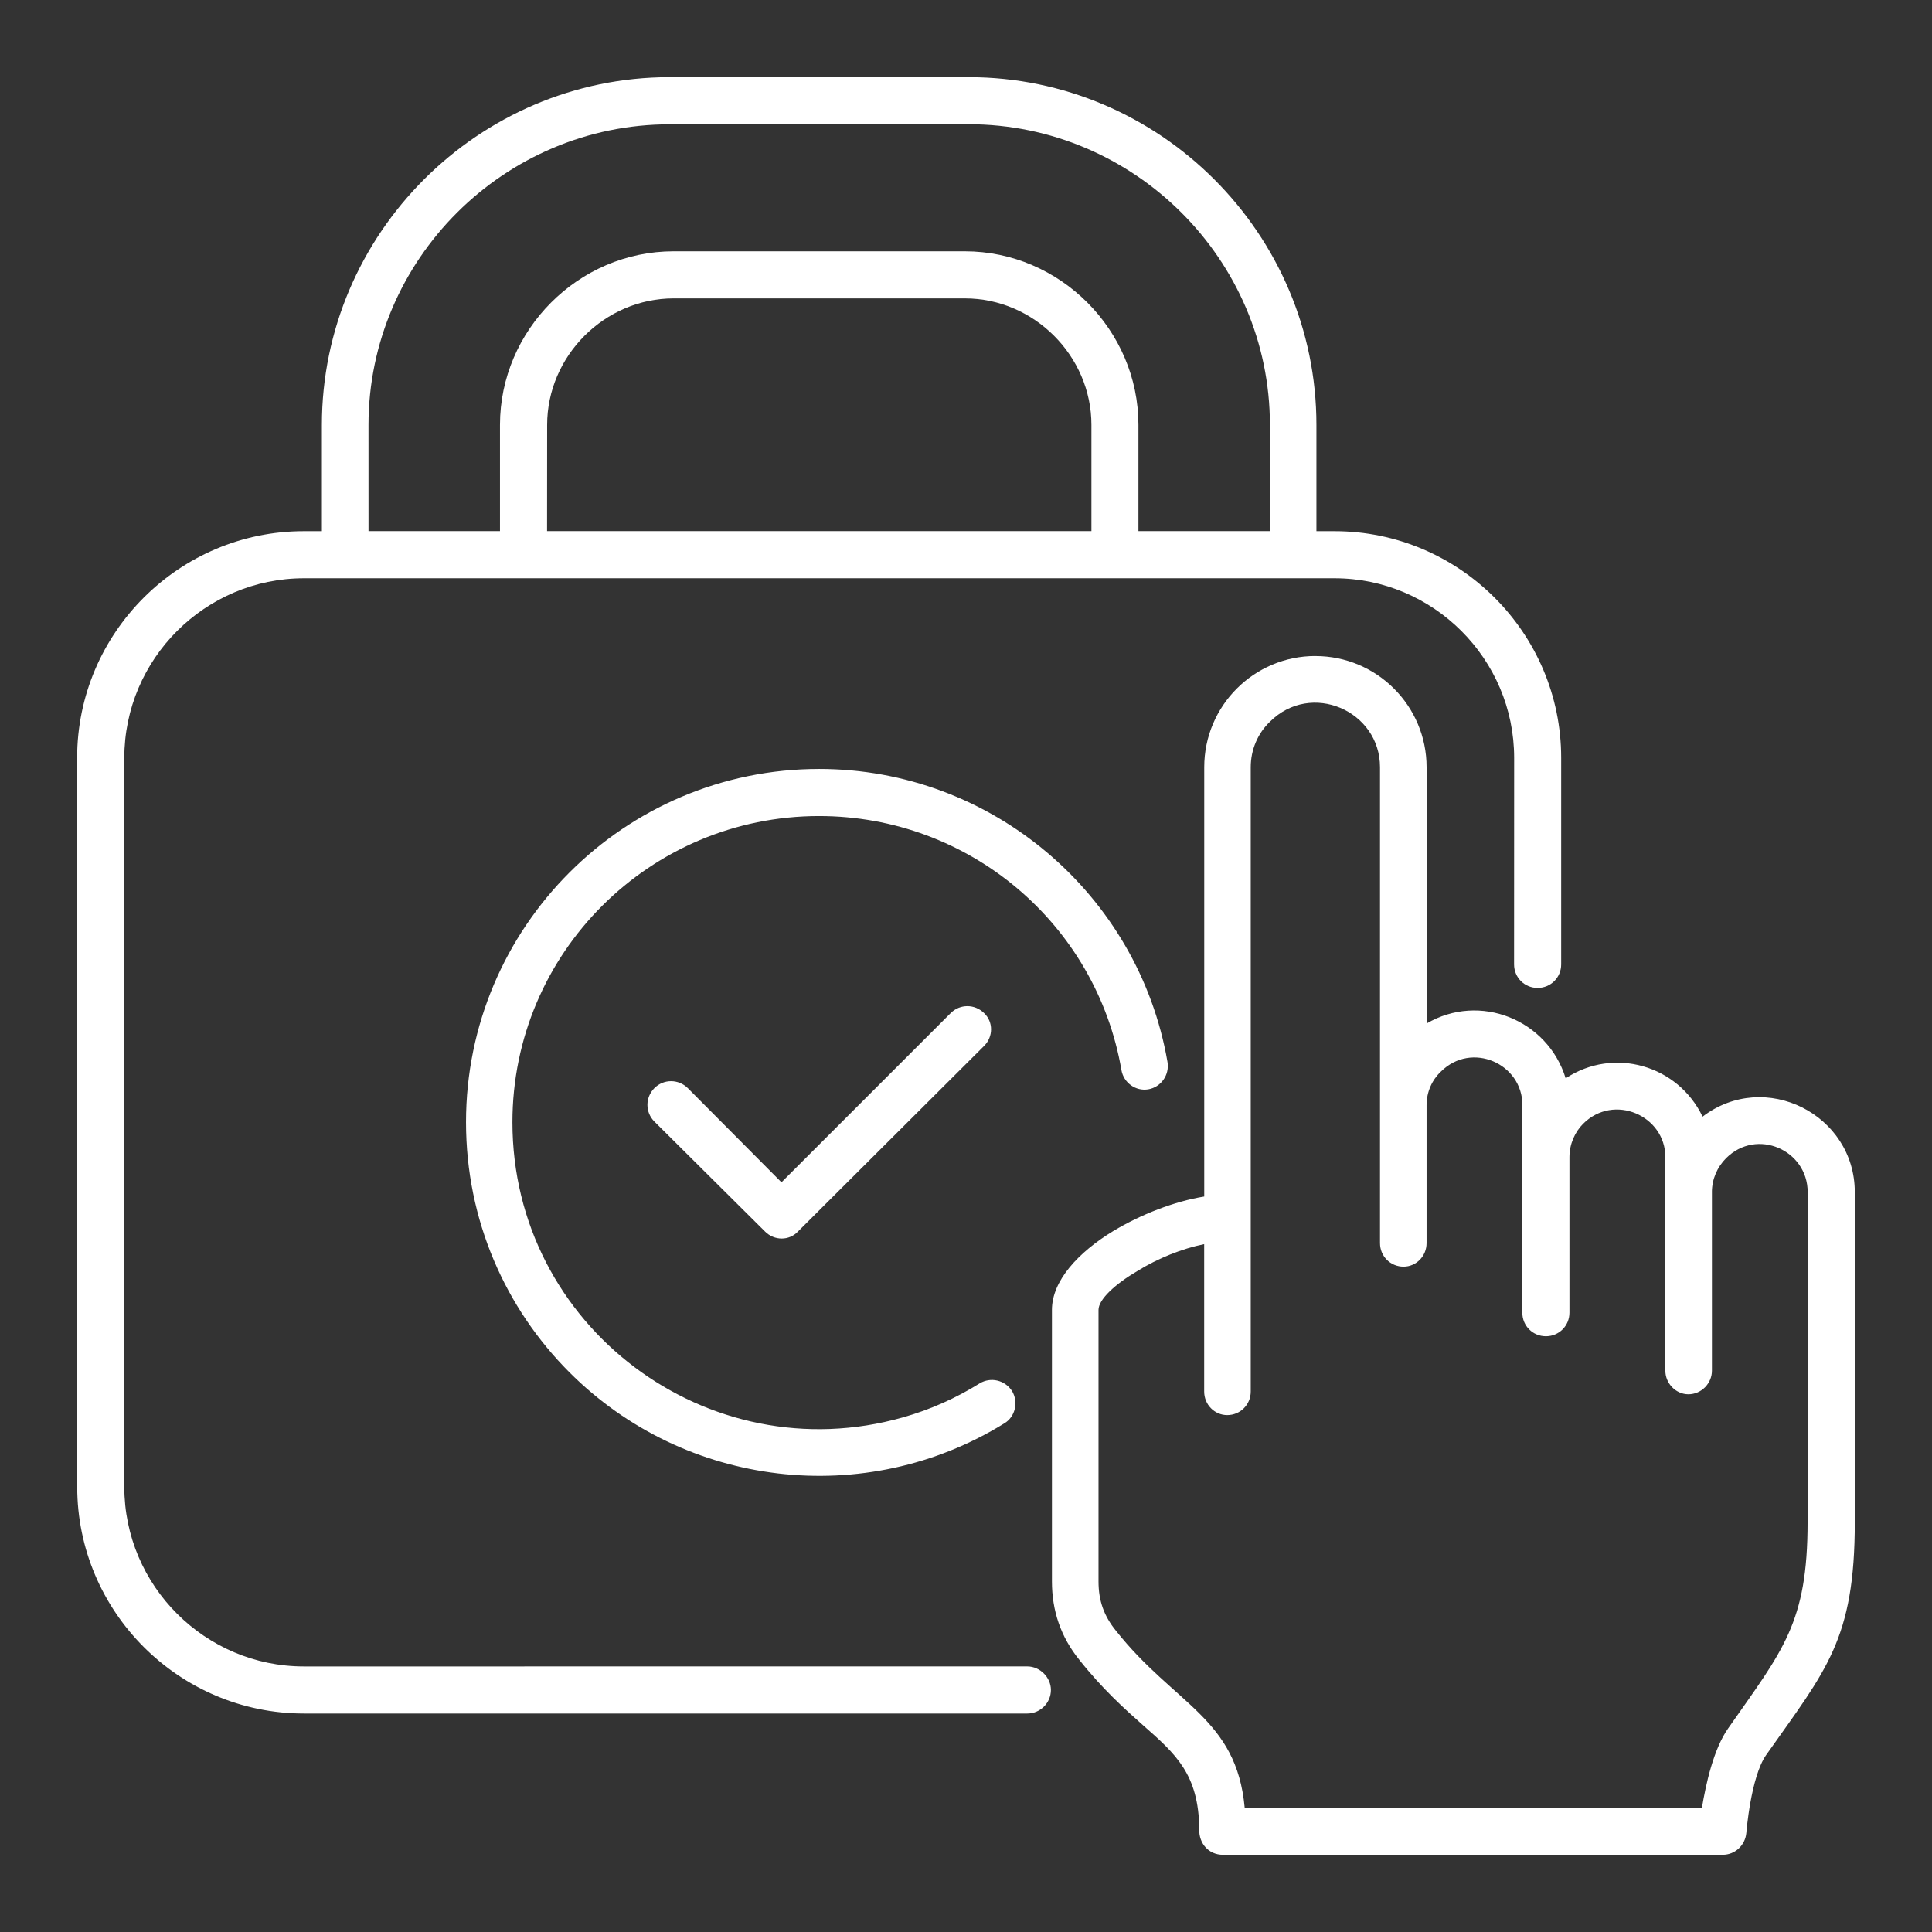 <?xml version="1.0" encoding="UTF-8"?>
<svg fill="#FFFFFF" width="100pt" height="100pt" version="1.1" viewBox="0 0 100 100" xmlns="http://www.w3.org/2000/svg">
 <rect x="0" y="0" width="100" height="100" fill="#333333" stroke="none"/>
 <path d="m33.871 58.051c-0.48-0.48-0.48-1.246 0-1.73 0.48-0.48 1.246-0.48 1.73 0l4.848 4.875 8.758-8.758c0.48-0.48 1.246-0.48 1.73 0 0.48 0.453 0.48 1.219 0 1.699l-9.637 9.609c-0.453 0.48-1.219 0.48-1.699 0zm54.738 3.656v9.242c0 0.652-0.539 1.219-1.219 1.219-0.652 0-1.191-0.566-1.191-1.219v-11.055c0-2.152-2.664-3.316-4.254-1.73-0.426 0.426-0.711 1.051-0.711 1.73v8.051c0 0.68-0.539 1.219-1.219 1.219s-1.219-0.539-1.219-1.219l0.004-10.746c0-2.152-2.637-3.316-4.223-1.73-0.453 0.426-0.738 1.051-0.738 1.73v7.144c0 0.68-0.539 1.219-1.191 1.219-0.68 0-1.219-0.539-1.219-1.219v-24.633c0-2.922-3.57-4.481-5.699-2.352-0.625 0.594-0.992 1.445-0.992 2.352v32.316c0 0.68-0.539 1.219-1.219 1.219-0.652 0-1.191-0.539-1.191-1.219v-7.629c-1.133 0.227-2.41 0.738-3.457 1.391-1.16 0.68-2.012 1.473-2.012 2.012v14.059c0 0.992 0.281 1.785 0.906 2.551 3.031 3.828 6.234 4.508 6.66 9.156h23.668c0.199-1.191 0.594-3.031 1.359-4.109 2.836-4.055 4.109-5.441 4.109-10.688l0.004-17.062c0-2.184-2.637-3.344-4.223-1.758-0.453 0.453-0.734 1.078-0.734 1.758zm-20.523-27.75c3.176 0 5.754 2.578 5.754 5.754v13.266c2.75-1.617 6.266-0.199 7.199 2.836 2.492-1.645 5.812-0.68 7.086 1.984 3.231-2.465 7.879-0.113 7.879 3.91v17.066c0 6.094-1.473 7.652-4.594 12.074-0.793 1.133-1.02 4.023-1.02 4.023-0.059 0.652-0.594 1.133-1.219 1.133h-25.879c-0.711 0-1.246-0.566-1.219-1.332-0.027-2.836-1.219-3.883-2.891-5.356-0.992-0.879-2.125-1.898-3.316-3.402-0.965-1.191-1.418-2.551-1.418-4.055v-14.059c0-1.504 1.359-2.977 3.176-4.082 1.418-0.852 3.144-1.531 4.707-1.785v-22.223c0-3.176 2.578-5.754 5.754-5.754zm-17.375 37.645c0.566-0.34 1.305-0.172 1.672 0.398 0.34 0.566 0.172 1.332-0.398 1.672-7.199 4.449-16.527 3.344-22.508-2.637-3.316-3.316-5.356-7.879-5.356-12.953 0-10.09 8.191-18.281 18.281-18.281 8.93 0 16.527 6.492 18.027 15.164 0.113 0.68-0.34 1.305-0.992 1.418-0.652 0.113-1.277-0.34-1.391-0.992-1.305-7.57-7.879-13.152-15.648-13.152-8.758 0-15.875 7.086-15.875 15.848 0 10.574 10.121 18.141 20.211 15.277 1.422-0.402 2.754-1 3.977-1.762zm2.465 14.652c0.652 0 1.219 0.566 1.219 1.219 0 0.68-0.566 1.219-1.219 1.219h-37.445c-6.465 0-11.734-5.273-11.734-11.734l-0.004-37.73c0-6.465 5.273-11.734 11.734-11.734h0.934v-5.5c0-9.895 8.105-18 18-18h15.477c9.895 0 18 8.105 18 18v5.5h0.934c6.465 0 11.734 5.273 11.734 11.734v10.688c0 0.68-0.539 1.219-1.219 1.219-0.68 0-1.219-0.539-1.219-1.219l0.004-10.688c0-5.133-4.195-9.297-9.297-9.297h-53.344c-5.102 0-9.297 4.168-9.297 9.297v37.73c0 5.133 4.195 9.297 9.297 9.297zm-34.102-58.762h6.805v-5.5c0-4.902 4.055-8.984 8.984-8.984h15.078c4.934 0 8.984 4.082 8.984 8.984v5.5h6.805v-5.5c0-8.562-7.031-15.562-15.59-15.562l-15.477 0.004c-8.562 0-15.59 7.004-15.59 15.562zm9.242 0h28.176v-5.5c0-3.57-2.977-6.547-6.547-6.547h-15.078c-3.57 0-6.547 2.977-6.547 6.547z"/>
</svg>
